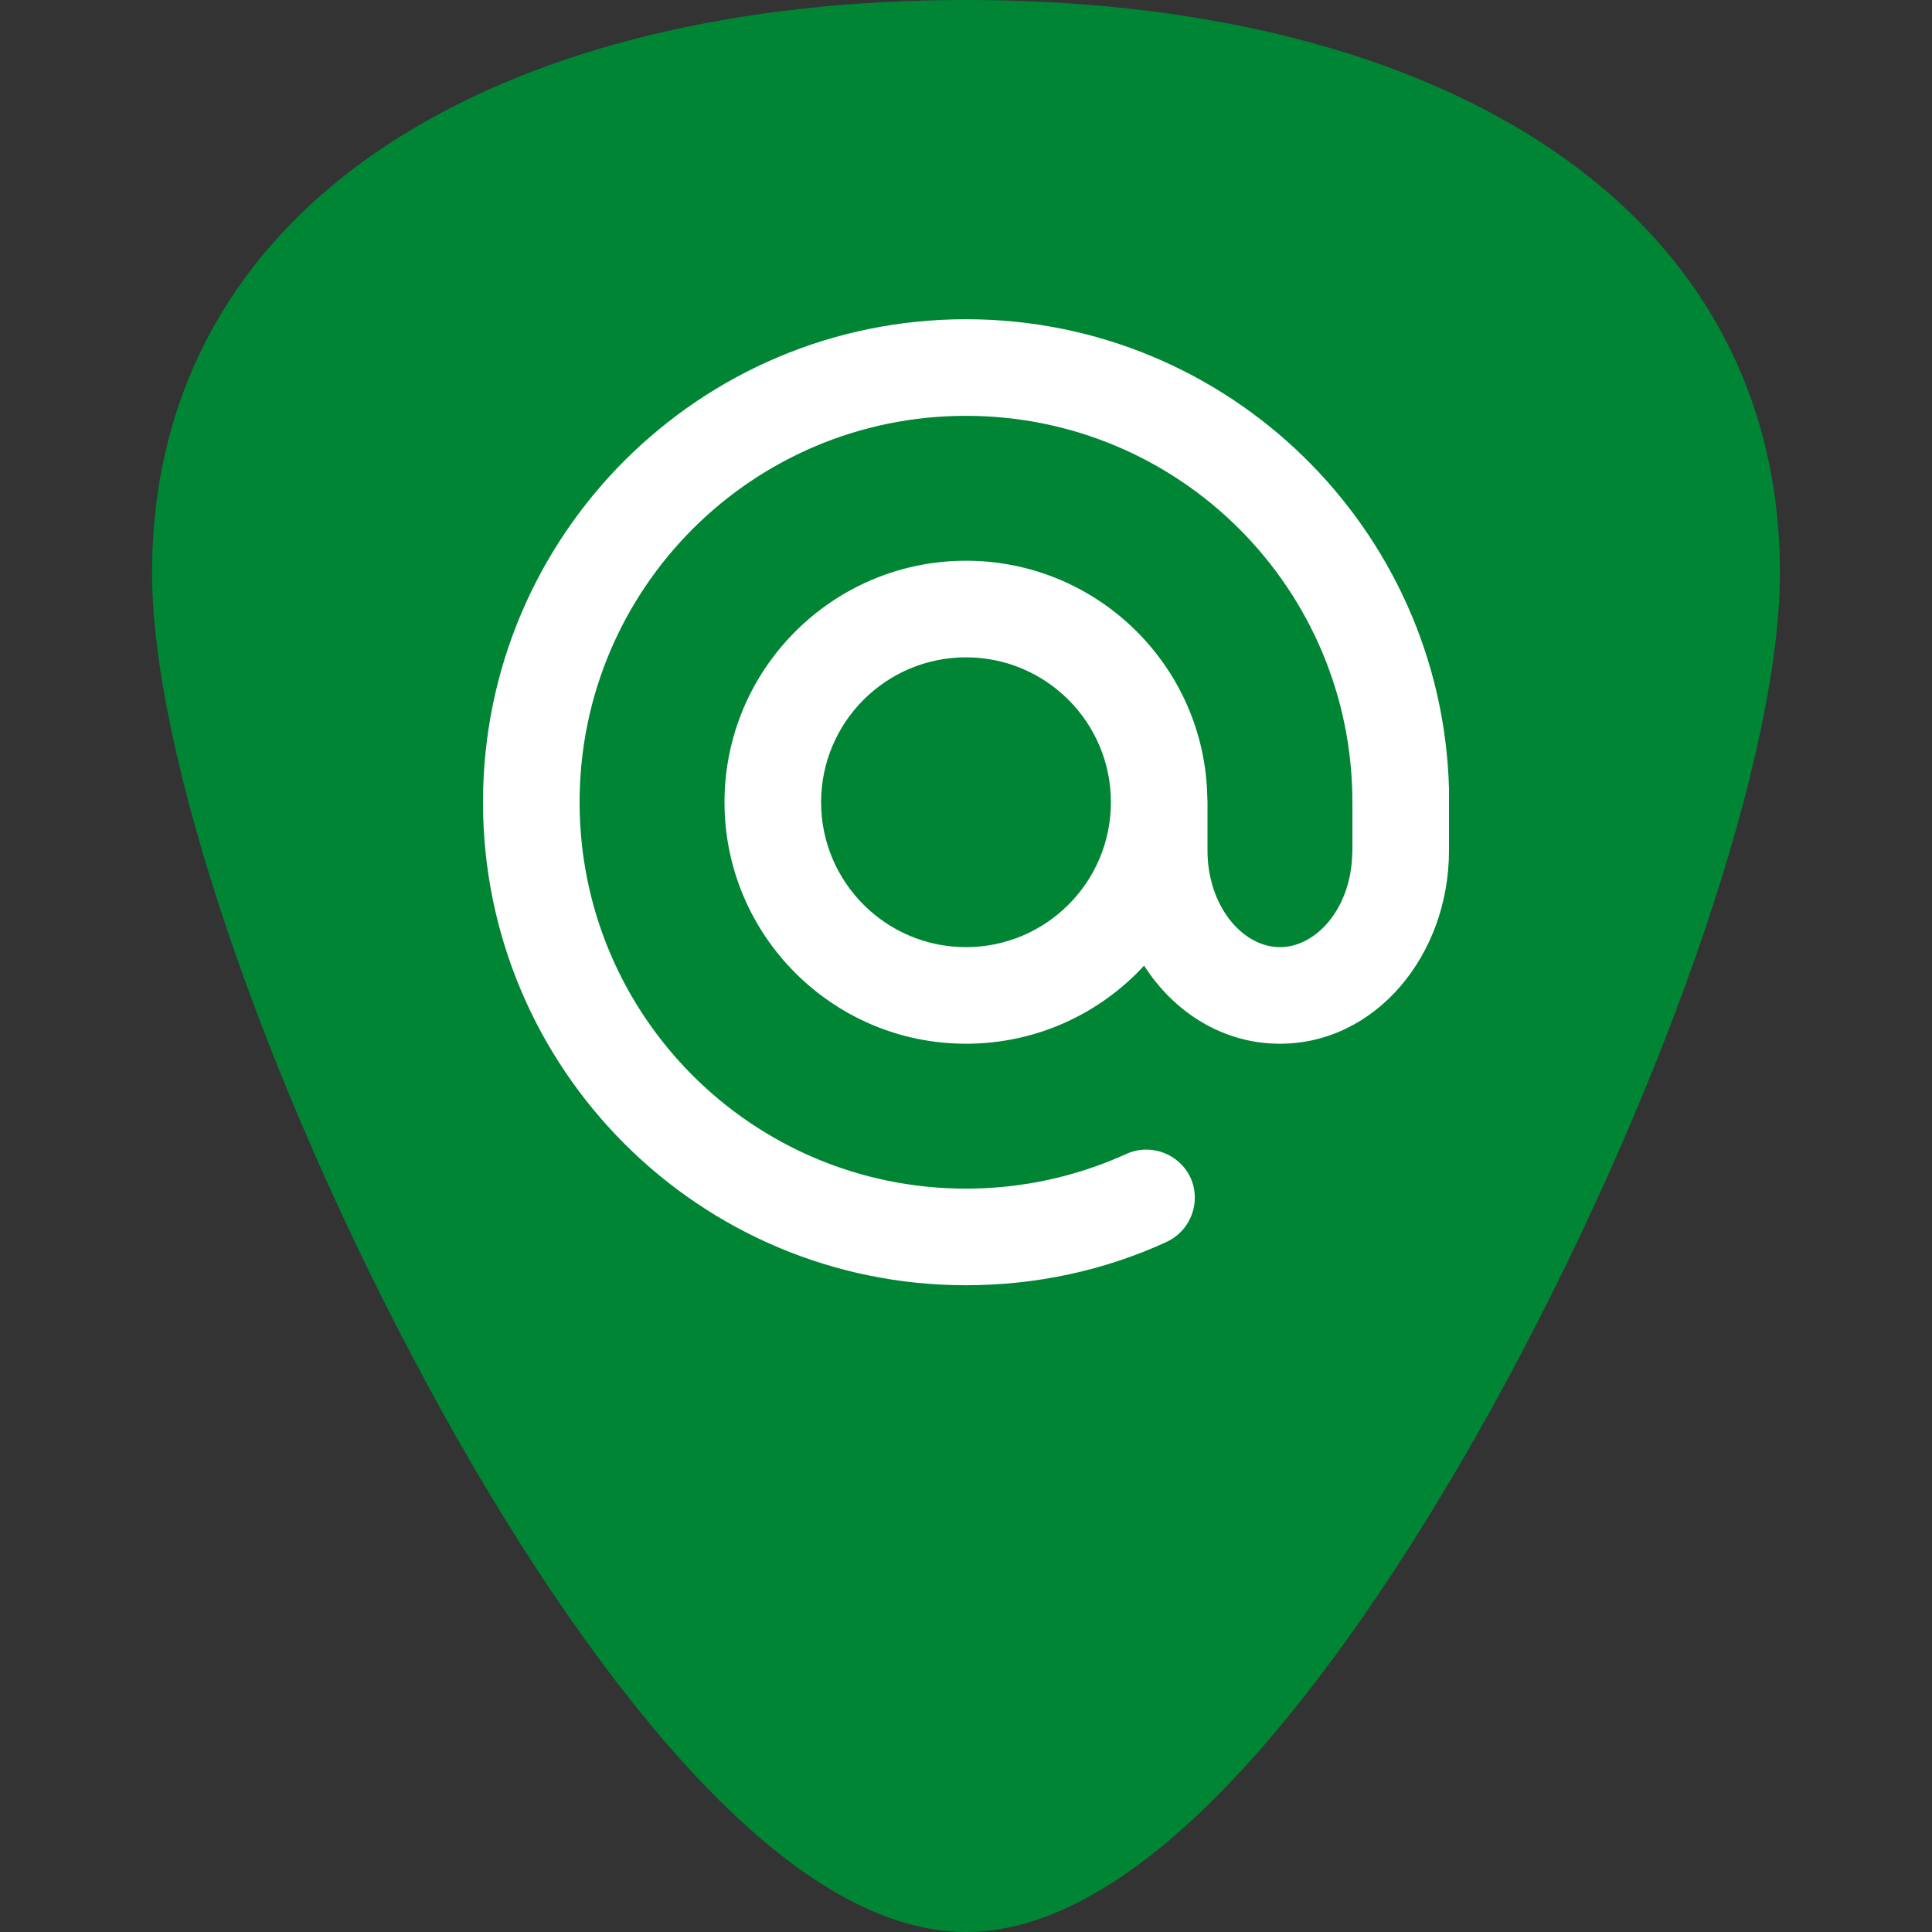 <?xml version="1.0" encoding="utf-8"?>
<!-- Generator: Adobe Illustrator 27.5.0, SVG Export Plug-In . SVG Version: 6.00 Build 0)  -->
<svg version="1.1" id="Vrstva_1" xmlns="http://www.w3.org/2000/svg" xmlns:xlink="http://www.w3.org/1999/xlink" x="0px" y="0px"
	 width="512px" height="512px" viewBox="0 0 512 512" style="enable-background:new 0 0 512 512;" xml:space="preserve">
<rect x="0" y="0" width="512" height="512" fill="#333333" stroke="none"/>
<style type="text/css">
	.st0{fill:#008535;}
	.st1{fill:#FFFFFF;}
</style>
<g id="SPOTIFY">
	<g>
		<g>
			<path class="st0" d="M405.8,36.1C368,12.5,316.2,0,256,0S144,12.5,106.2,36.1C63.1,63,40.3,103,40.3,151.8
				c0,47.7,29.1,133.8,72.5,214.3c21.9,40.7,45.2,75.2,67.3,99.9c27.3,30.5,52.8,46,75.9,46s48.6-15.5,75.9-46
				c22.1-24.7,45.4-59.3,67.3-99.9c43.4-80.5,72.5-166.6,72.5-214.3C471.7,103,448.9,63,405.8,36.1z"/>
		</g>
	</g>
</g>
<path class="st1" d="M256,84.6c69.5,0,126.1,55.4,128,124.4l0,3.6v12.8c0,27.8-19.5,51.2-44.8,51.2c-15,0-28-8.2-36-20.7
	c-11.7,12.7-28.5,20.7-47.2,20.7c-35.3,0-64-28.7-64-64s28.7-64,64-64c34.4,0,62.5,27.2,63.9,61.2l0.1,2.8v12.8
	c0,14.6,9.2,25.6,19.2,25.6c9.5,0,18.3-9.9,19.1-23.4l0.1-2.2v-12.8c0-56.6-45.8-102.4-102.4-102.4S153.6,156,153.6,212.6
	S199.4,315,256,315c14.9,0,29.3-3.2,42.5-9.2c6.4-2.9,14-0.1,17,6.3c2.9,6.4,0.1,14-6.3,17c-16.5,7.6-34.6,11.5-53.2,11.5
	c-70.7,0-128-57.3-128-128S185.3,84.6,256,84.6z M256,174.2c-21.2,0-38.4,17.2-38.4,38.4S234.8,251,256,251s38.4-17.2,38.4-38.4
	S277.2,174.2,256,174.2z"/>
</svg>
